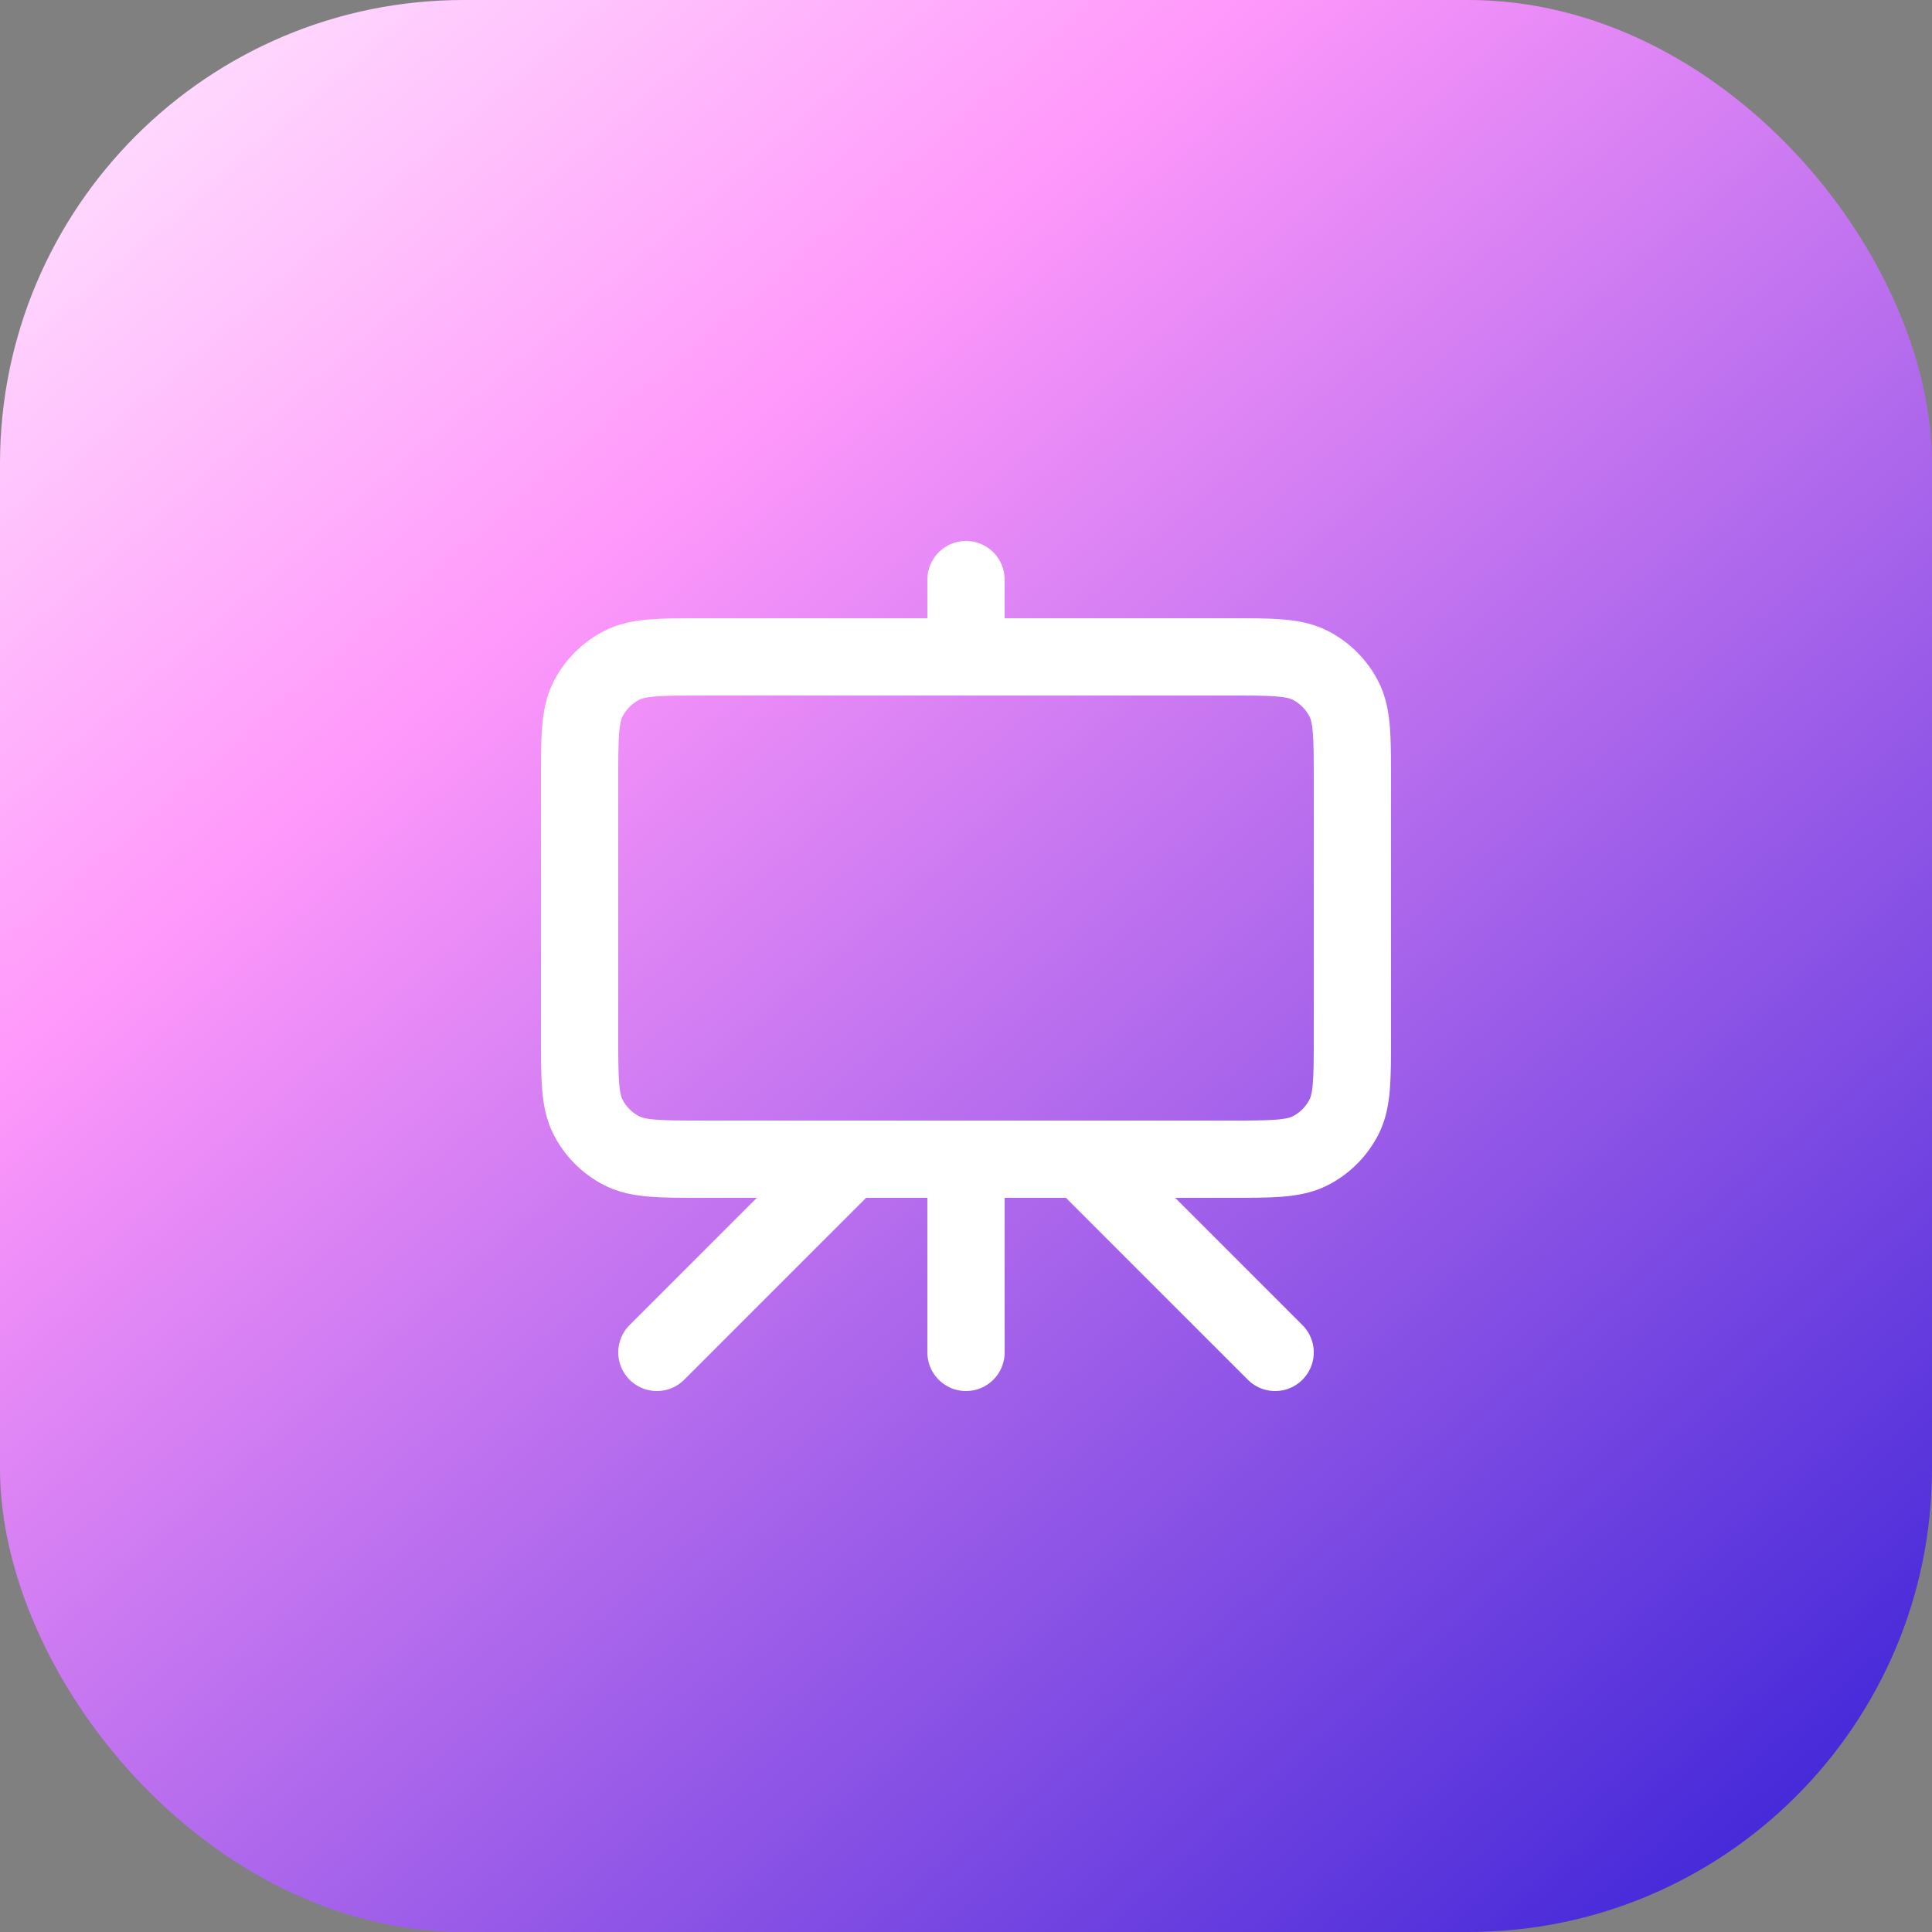 <svg width="50" height="50" viewBox="0 0 50 50" fill="none" xmlns="http://www.w3.org/2000/svg">
<rect x="0" y="0" width="50" height="50" fill="#808080" stroke="none"/>
<rect width="50" height="50" rx="12" fill="url(#paint0_linear_755_456)"/>
<path d="M22 30L17 35M28 30L33 35M25 15V17M25 35V30M18.2 30H31.8C32.92 30 33.48 30 33.908 29.782C34.284 29.59 34.59 29.284 34.782 28.908C35 28.48 35 27.92 35 26.8V20.2C35 19.08 35 18.52 34.782 18.092C34.59 17.716 34.284 17.41 33.908 17.218C33.48 17 32.92 17 31.8 17H18.2C17.08 17 16.52 17 16.092 17.218C15.716 17.41 15.41 17.716 15.218 18.092C15 18.52 15 19.08 15 20.2V26.8C15 27.92 15 28.48 15.218 28.908C15.41 29.284 15.716 29.59 16.092 29.782C16.52 30 17.08 30 18.2 30Z" stroke="white" stroke-width="2" stroke-linecap="round" stroke-linejoin="round"/>
<defs>
<linearGradient id="paint0_linear_755_456" x1="0" y1="0" x2="53.846" y2="62.5" gradientUnits="userSpaceOnUse">
<stop stop-color="#FFEAFE"/>
<stop offset="0.255" stop-color="#FF98FB"/>
<stop offset="1" stop-color="#0100CC"/>
</linearGradient>
</defs>
</svg>
